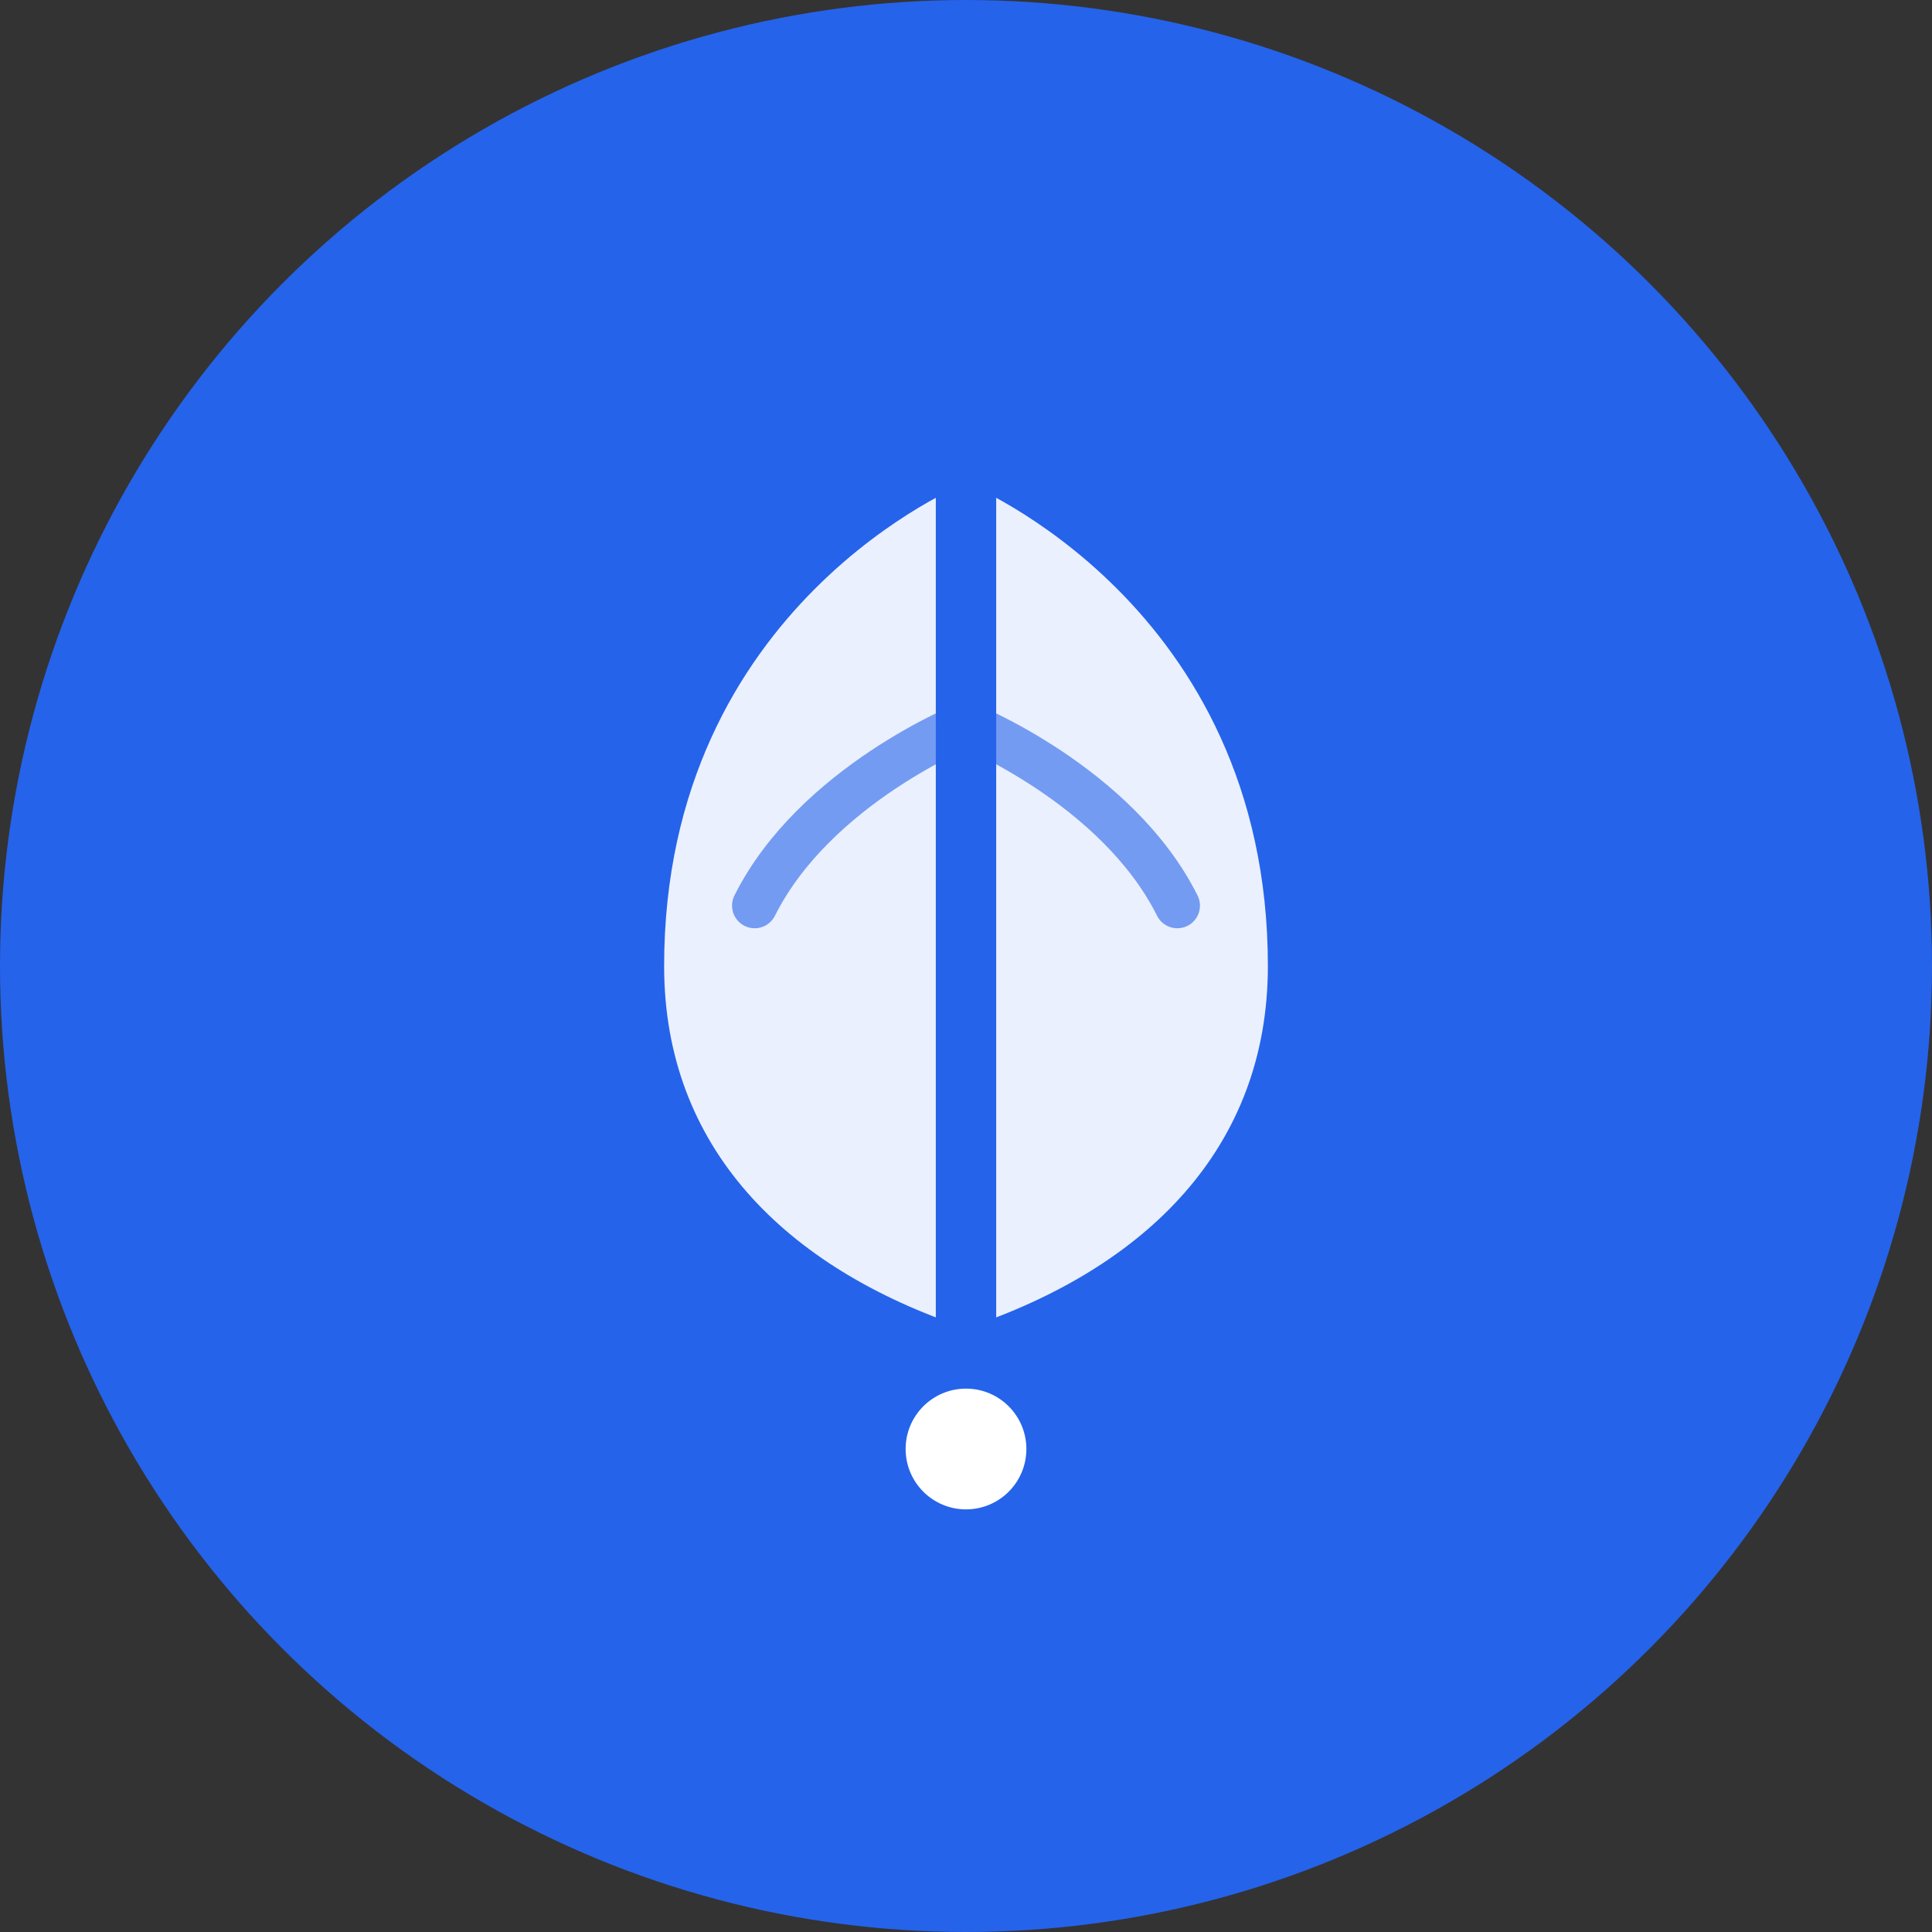 <svg width="64" height="64" viewBox="0 0 64 64" fill="none" xmlns="http://www.w3.org/2000/svg">
  <rect x="0" y="0" width="64" height="64" fill="#333333" stroke="none"/>
  <!-- Background circle -->
  <circle cx="32" cy="32" r="32" fill="#2563EB"/>
  
  <!-- Leaf icon - represents natural, plant-based nutrition -->
  <path d="M32 16C32 16 22 20 22 32C22 38 26 42 32 44C38 42 42 38 42 32C42 20 32 16 32 16Z" fill="#FFFFFF" opacity="0.9"/>
  
  <!-- Leaf vein detail -->
  <path d="M32 16C32 16 32 28 32 44" stroke="#2563EB" stroke-width="2" stroke-linecap="round"/>
  <path d="M32 24C32 24 27 26 25 30" stroke="#2563EB" stroke-width="1.5" stroke-linecap="round" opacity="0.6"/>
  <path d="M32 24C32 24 37 26 39 30" stroke="#2563EB" stroke-width="1.5" stroke-linecap="round" opacity="0.6"/>
  
  <!-- Small dot accent - represents balance/simplicity -->
  <circle cx="32" cy="48" r="2" fill="#FFFFFF"/>
</svg>